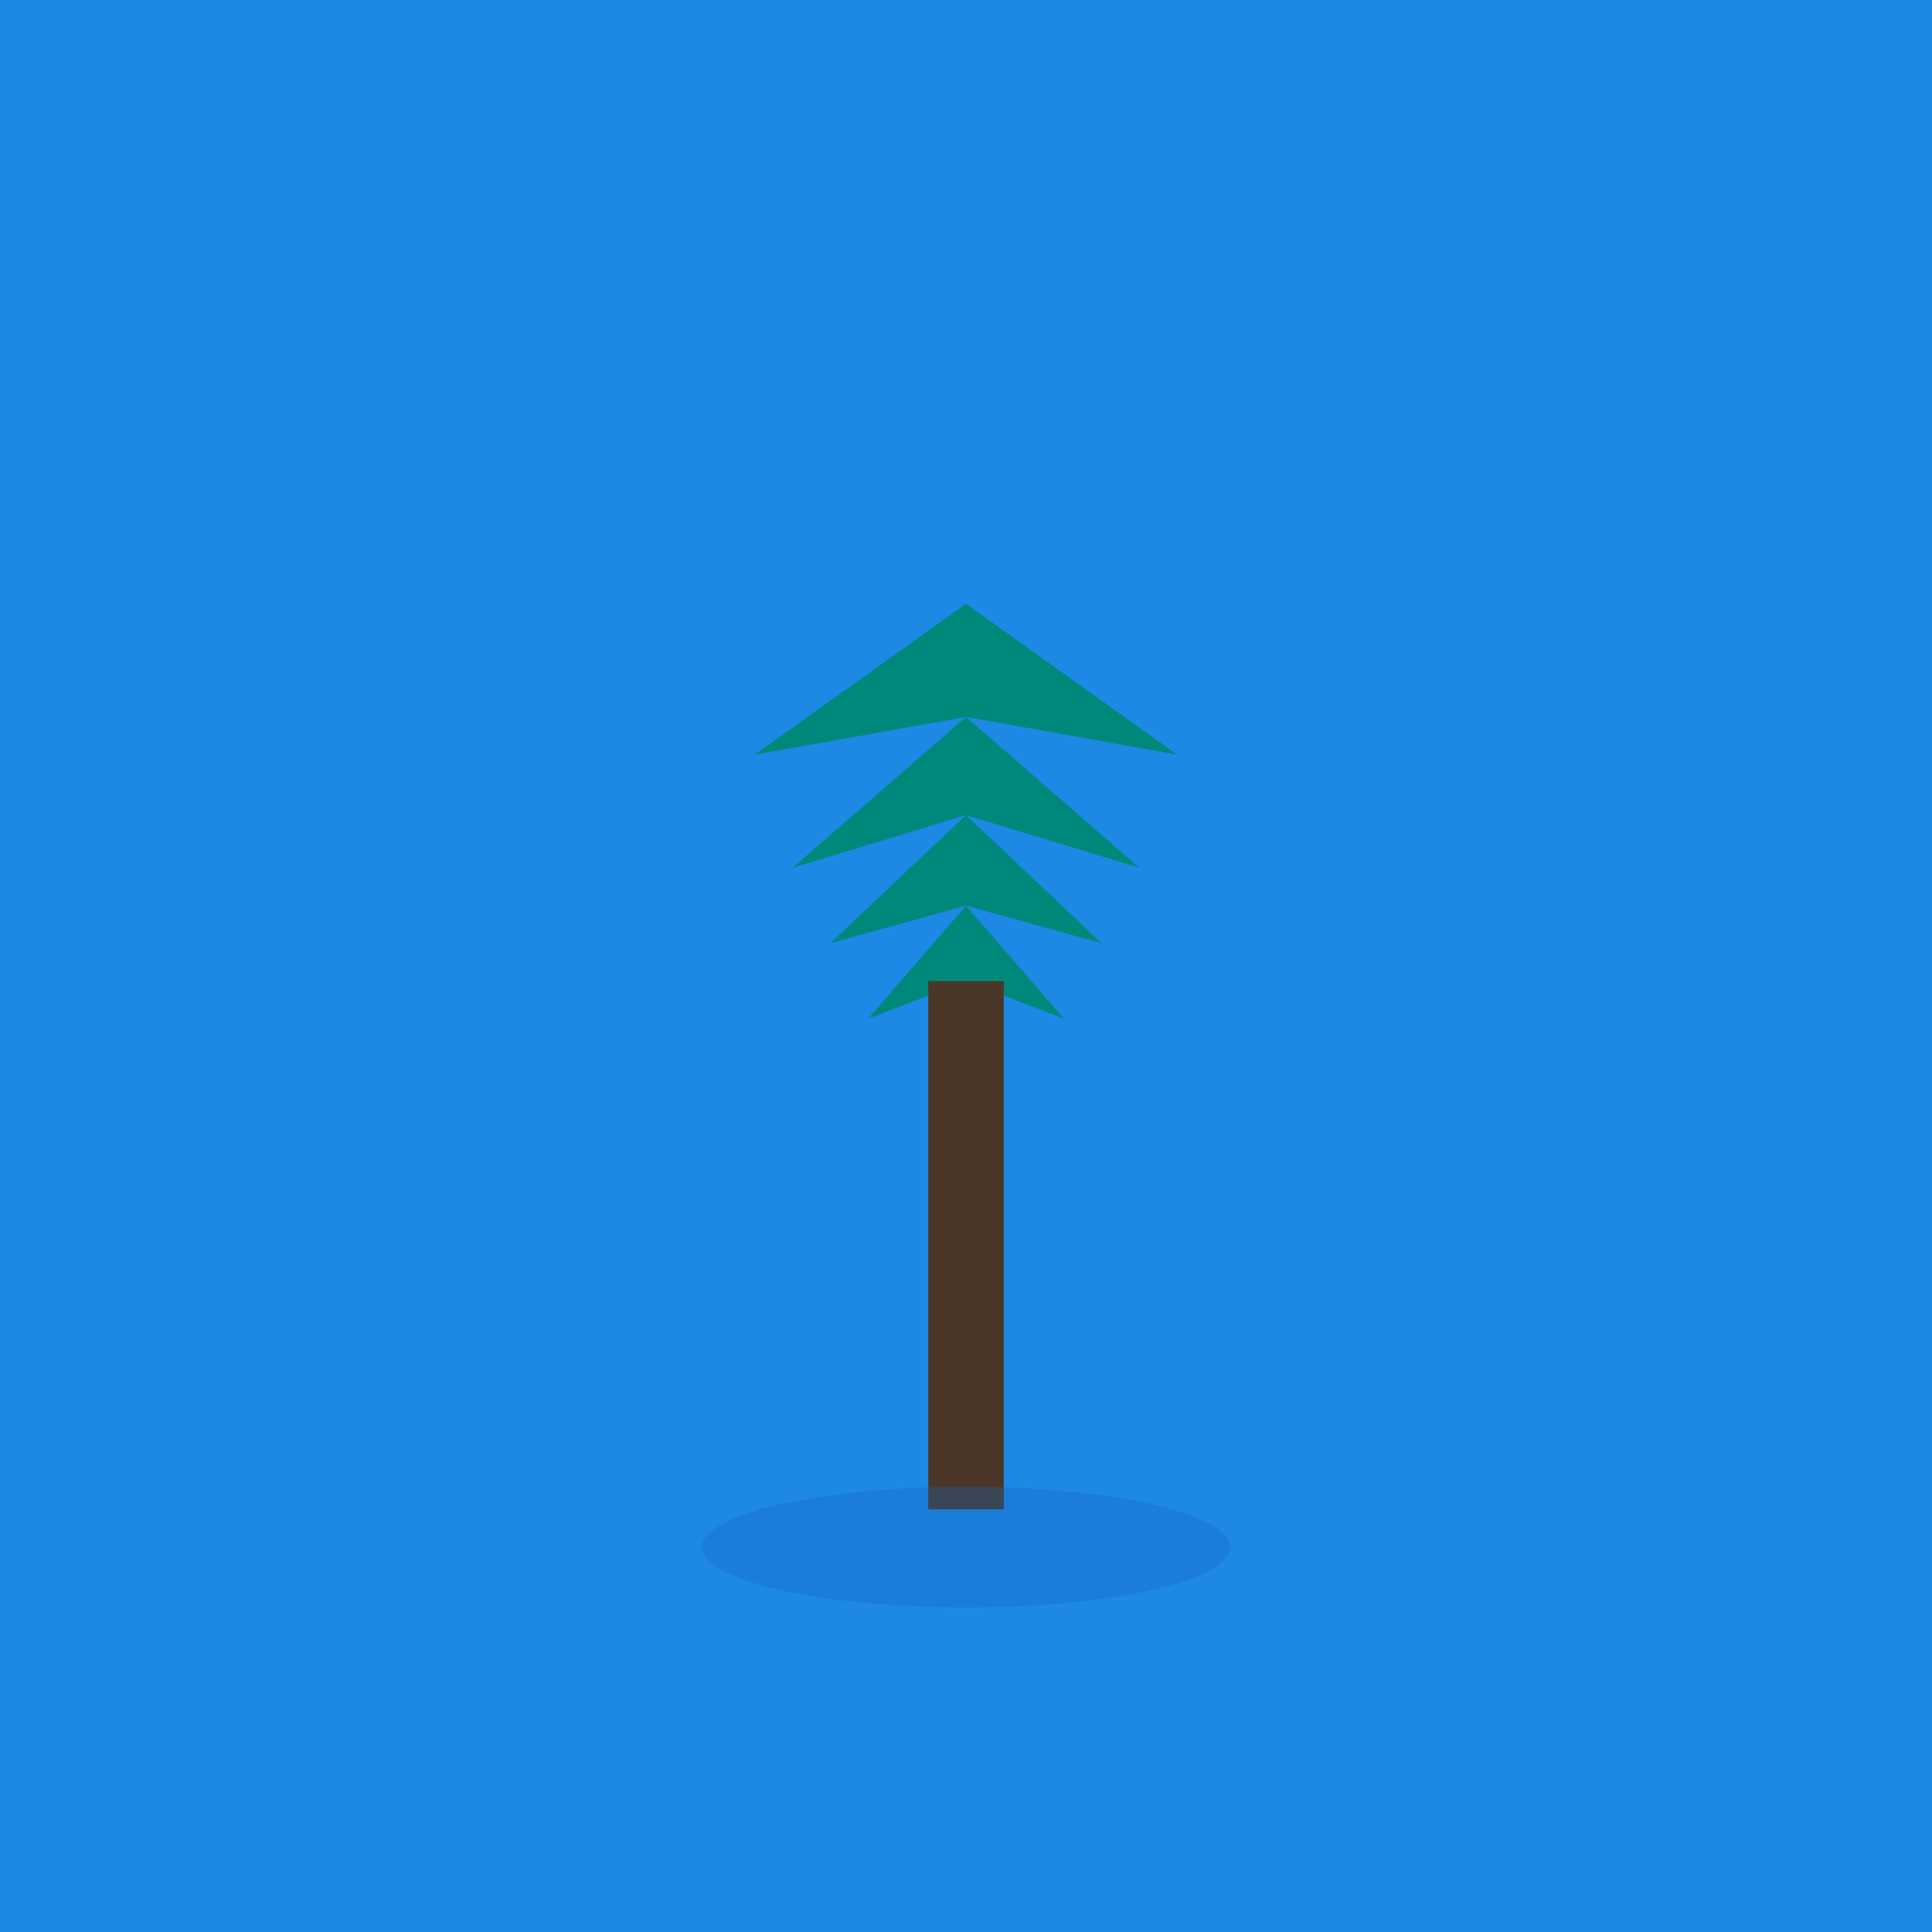 <svg xmlns="http://www.w3.org/2000/svg" viewBox="0 0 256 256">
  <rect width="256" height="256" fill="#1e88e5"/>
  <path d="M128 80 L100 100 L128 95 L156 100 Z" fill="#00897b"/>
  <path d="M128 95 L105 115 L128 108 L151 115 Z" fill="#00897b"/>
  <path d="M128 108 L110 125 L128 120 L146 125 Z" fill="#00897b"/>
  <path d="M128 120 L115 135 L128 130 L141 135 Z" fill="#00897b"/>
  <rect x="123" y="130" width="10" height="70" fill="#4a3728"/>
  <ellipse cx="128" cy="205" rx="35" ry="8" fill="#1565c0" opacity="0.3"/>
</svg>